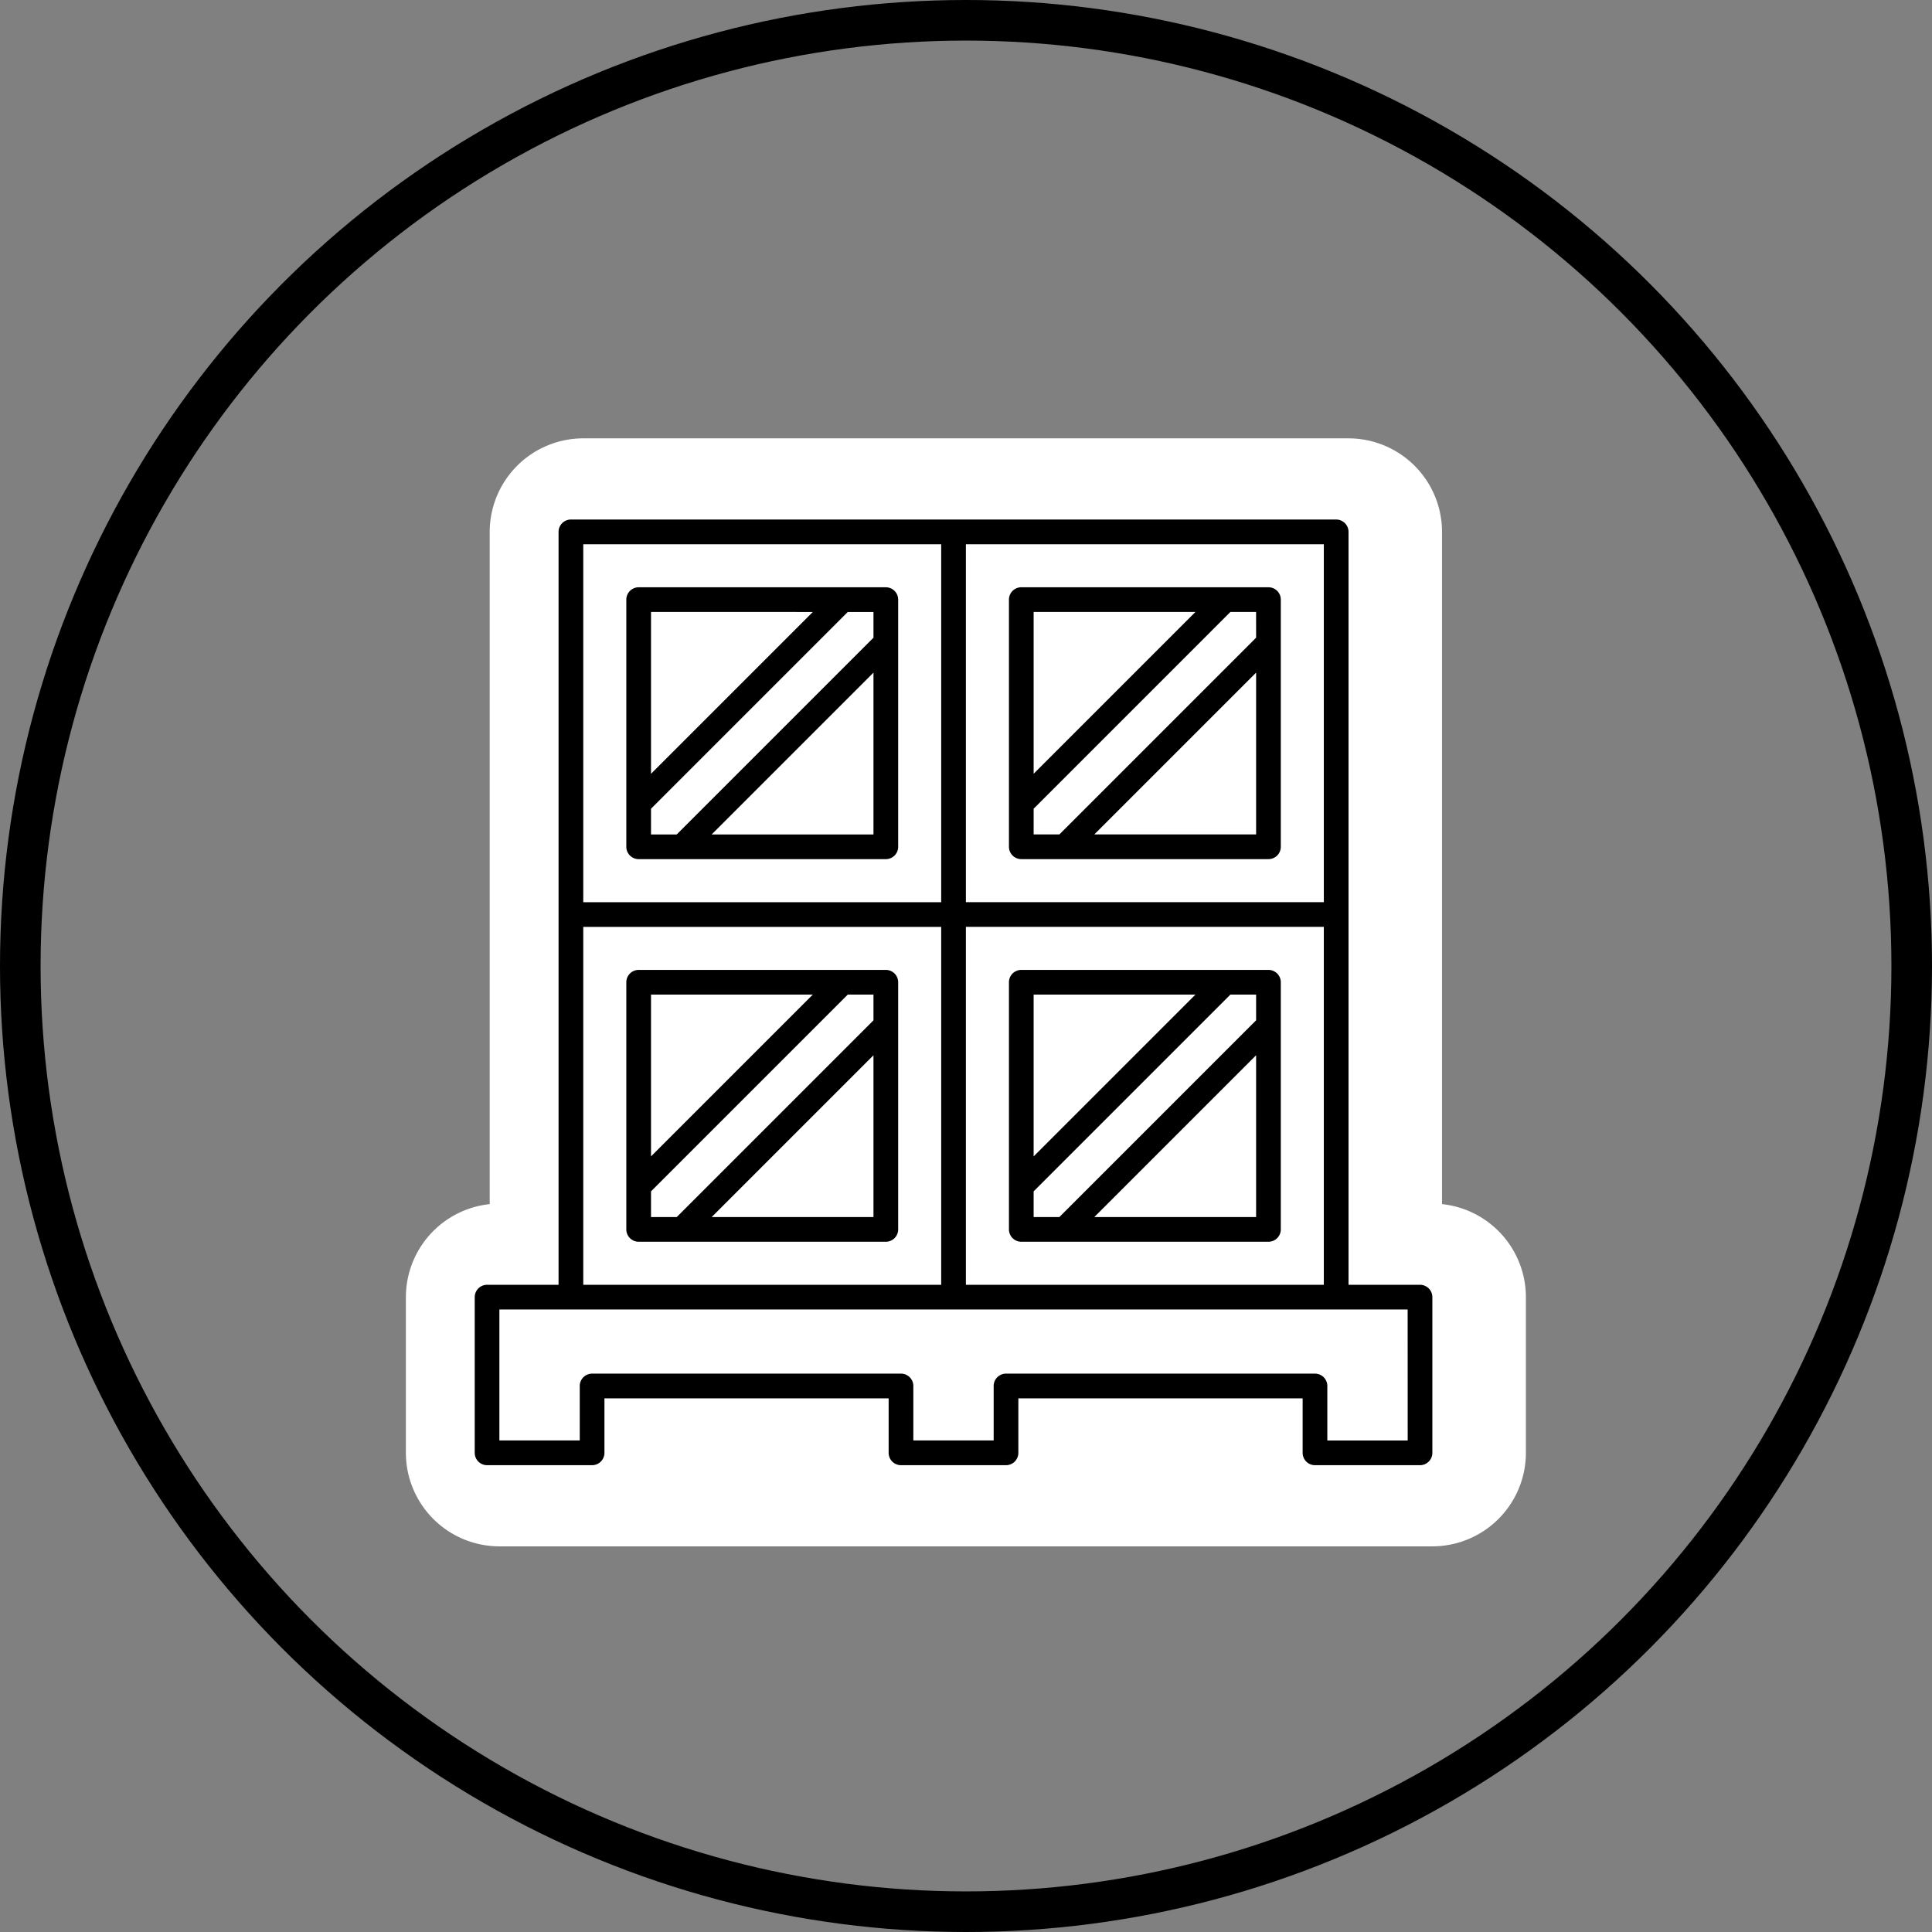 <svg xmlns="http://www.w3.org/2000/svg" width="238" height="238" viewBox="0 0 238 238">
  <rect x="0" y="0" width="238" height="238" fill="#808080" stroke="none"/>
  <g id="icon_organization" transform="translate(-280 -4579)">
    <g id="Ellipse_287" data-name="Ellipse 287" transform="translate(280 4579)" fill="none" stroke="#000" stroke-width="5">
      <circle cx="119" cy="119" r="119" stroke="none"/>
      <circle cx="119" cy="119" r="116.5" fill="none"/>
    </g>
    <g id="Group_1676" data-name="Group 1676" transform="translate(-3738.93 4201.247)">
      <path id="Path_3556" data-name="Path 3556" d="M4080.451,568.246a11.533,11.533,0,0,1-11.521-11.52V537.547a11.538,11.538,0,0,1,10.326-11.46V443.274a11.535,11.535,0,0,1,11.522-11.521h94.272a11.534,11.534,0,0,1,11.521,11.521v82.812a11.539,11.539,0,0,1,10.332,11.461v19.179a11.534,11.534,0,0,1-11.522,11.52Z" fill="#fff"/>
      <g id="Group_1675" data-name="Group 1675">
        <path id="Path_3557" data-name="Path 3557" d="M4193.863,536.025h-8.81v-92.75a1.523,1.523,0,0,0-1.522-1.522h-94.272a1.522,1.522,0,0,0-1.521,1.522v92.75h-8.806a1.522,1.522,0,0,0-1.521,1.522v19.178a1.522,1.522,0,0,0,1.521,1.522h12.938a1.522,1.522,0,0,0,1.521-1.522v-6.714H4128.4v6.714a1.523,1.523,0,0,0,1.522,1.522h12.937a1.522,1.522,0,0,0,1.521-1.522v-6.714H4179.4v6.714a1.522,1.522,0,0,0,1.521,1.522h12.938a1.522,1.522,0,0,0,1.521-1.522V537.547A1.522,1.522,0,0,0,4193.863,536.025Zm-55.946-44.093h44.093v44.093h-44.093Zm44.093-3.043h-44.093V444.8h44.093ZM4090.781,444.8h44.093v44.093h-44.093Zm0,47.136h44.093v44.093h-44.093Zm101.56,63.272h-9.9V548.49a1.521,1.521,0,0,0-1.521-1.521h-38.061a1.522,1.522,0,0,0-1.521,1.521V555.2h-9.895V548.49a1.522,1.522,0,0,0-1.521-1.521H4091.87a1.521,1.521,0,0,0-1.521,1.521V555.2h-9.9V539.068h111.888Z"/>
        <path id="Path_3558" data-name="Path 3558" d="M4128.053,450.1h-30.447a1.521,1.521,0,0,0-1.521,1.521v30.447a1.521,1.521,0,0,0,1.521,1.521h30.447a1.521,1.521,0,0,0,1.521-1.521V451.619A1.521,1.521,0,0,0,4128.053,450.1Zm-8.994,3.042-19.932,19.932V453.14Zm-19.932,24.238,24.238-24.238h3.167v3.167l-24.238,24.238h-3.167Zm7.473,3.167,19.932-19.932v19.932Z"/>
        <path id="Path_3559" data-name="Path 3559" d="M4144.742,483.587h30.447a1.521,1.521,0,0,0,1.521-1.521V451.619a1.521,1.521,0,0,0-1.521-1.521h-30.447a1.521,1.521,0,0,0-1.521,1.521v30.447A1.521,1.521,0,0,0,4144.742,483.587Zm8.994-3.042,19.932-19.932v19.932Zm19.932-24.238-24.238,24.238h-3.167v-3.167L4170.5,453.14h3.167Zm-7.473-3.167-19.932,19.932V453.14Z"/>
        <path id="Path_3560" data-name="Path 3560" d="M4128.053,497.234h-30.447a1.521,1.521,0,0,0-1.521,1.521V529.2a1.521,1.521,0,0,0,1.521,1.521h30.447a1.521,1.521,0,0,0,1.521-1.521V498.755A1.521,1.521,0,0,0,4128.053,497.234Zm-8.994,3.042-19.932,19.932V500.276Zm-19.932,24.238,24.238-24.238h3.167v3.167l-24.238,24.238h-3.167Zm7.473,3.167,19.932-19.932v19.932Z"/>
        <path id="Path_3561" data-name="Path 3561" d="M4175.189,497.234h-30.447a1.521,1.521,0,0,0-1.521,1.521V529.2a1.521,1.521,0,0,0,1.521,1.521h30.447a1.521,1.521,0,0,0,1.521-1.521V498.755A1.521,1.521,0,0,0,4175.189,497.234Zm-8.994,3.042-19.932,19.932V500.276Zm-19.932,24.238,24.238-24.238h3.167v3.167l-24.238,24.238h-3.167Zm7.473,3.167,19.932-19.932v19.932Z"/>
      </g>
    </g>
  </g>
</svg>
